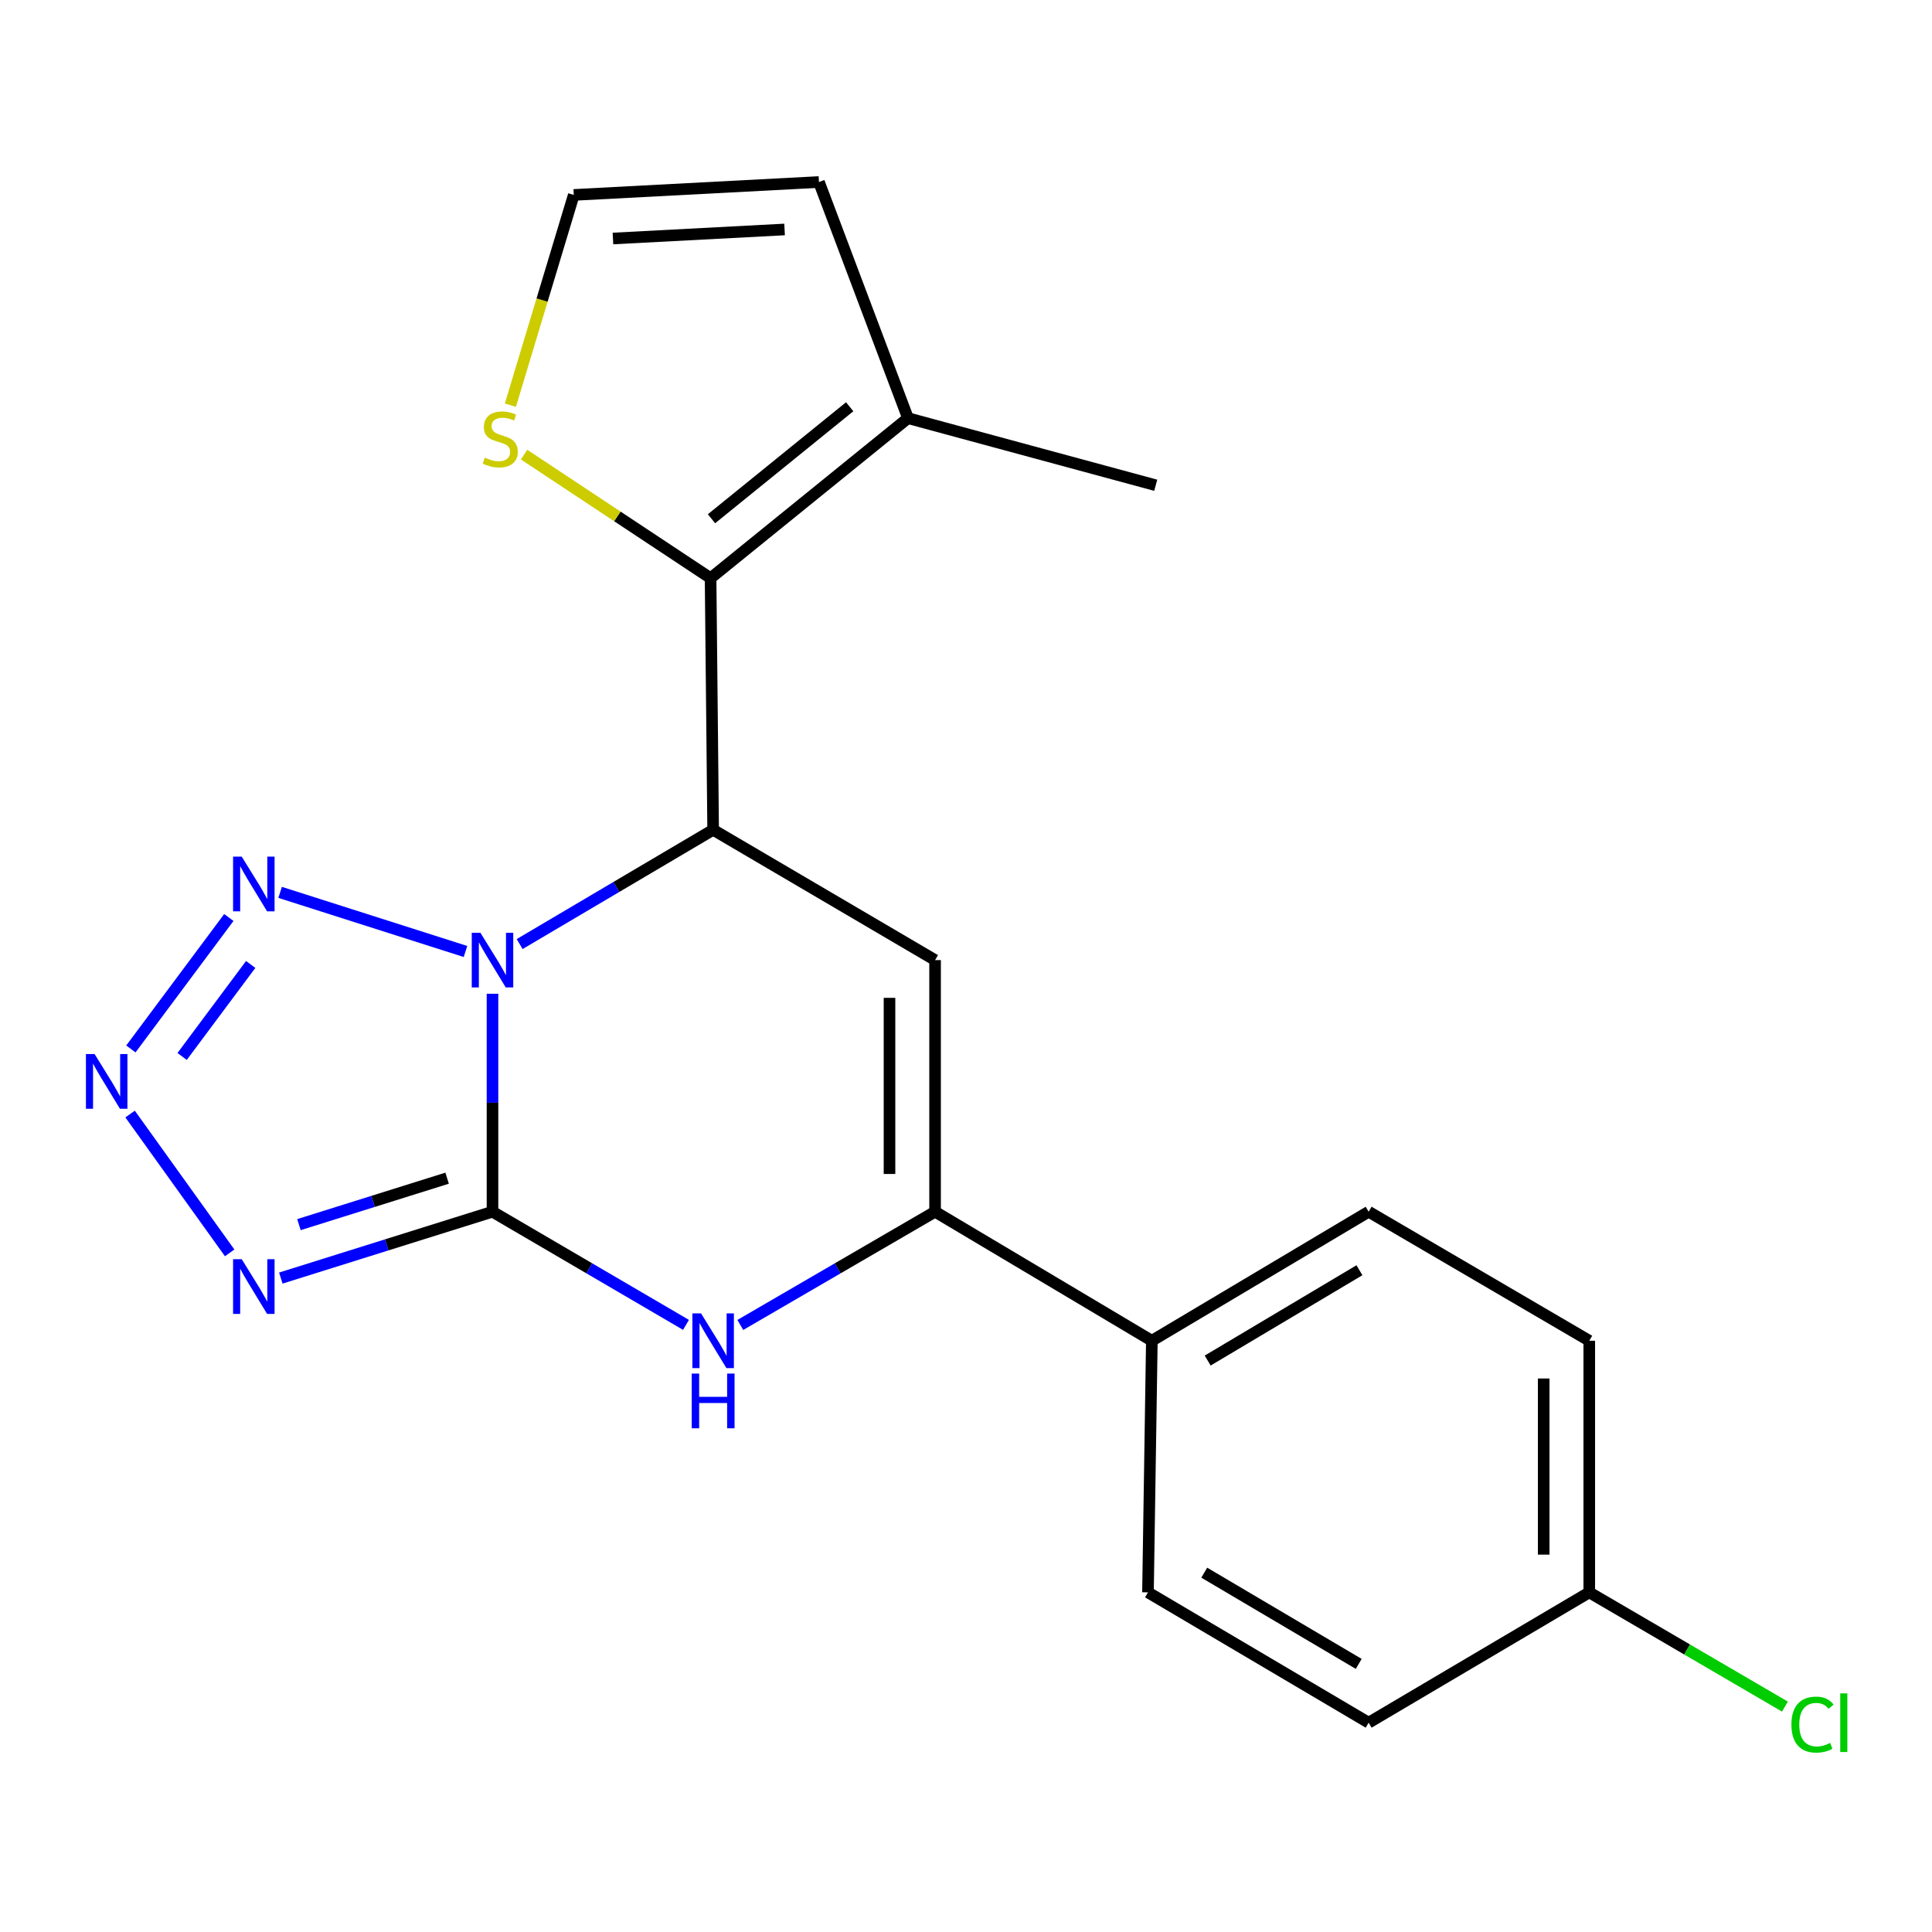 <?xml version='1.0' encoding='iso-8859-1'?>
<svg version='1.1' baseProfile='full'
              xmlns='http://www.w3.org/2000/svg'
                      xmlns:rdkit='http://www.rdkit.org/xml'
                      xmlns:xlink='http://www.w3.org/1999/xlink'
                  xml:space='preserve'
width='1000px' height='1000px' viewBox='0 0 1000 1000'>
<!-- END OF HEADER -->
<rect style='opacity:1.0;fill:#FFFFFF;stroke:none' width='1000' height='1000' x='0' y='0'> </rect>
<path class='bond-0' d='M 254.915,514.363 L 254.915,570.772' style='fill:none;fill-rule:evenodd;stroke:#0000FF;stroke-width:6px;stroke-linecap:butt;stroke-linejoin:miter;stroke-opacity:1' />
<path class='bond-0' d='M 254.915,570.772 L 254.915,627.182' style='fill:none;fill-rule:evenodd;stroke:#000000;stroke-width:6px;stroke-linecap:butt;stroke-linejoin:miter;stroke-opacity:1' />
<path class='bond-1' d='M 268.971,488.646 L 319.046,459.075' style='fill:none;fill-rule:evenodd;stroke:#0000FF;stroke-width:6px;stroke-linecap:butt;stroke-linejoin:miter;stroke-opacity:1' />
<path class='bond-1' d='M 319.046,459.075 L 369.121,429.503' style='fill:none;fill-rule:evenodd;stroke:#000000;stroke-width:6px;stroke-linecap:butt;stroke-linejoin:miter;stroke-opacity:1' />
<path class='bond-4' d='M 240.933,492.488 L 144.992,461.892' style='fill:none;fill-rule:evenodd;stroke:#0000FF;stroke-width:6px;stroke-linecap:butt;stroke-linejoin:miter;stroke-opacity:1' />
<path class='bond-2' d='M 254.915,627.182 L 200.134,644.355' style='fill:none;fill-rule:evenodd;stroke:#000000;stroke-width:6px;stroke-linecap:butt;stroke-linejoin:miter;stroke-opacity:1' />
<path class='bond-2' d='M 200.134,644.355 L 145.354,661.528' style='fill:none;fill-rule:evenodd;stroke:#0000FF;stroke-width:6px;stroke-linecap:butt;stroke-linejoin:miter;stroke-opacity:1' />
<path class='bond-2' d='M 231.424,609.823 L 193.077,621.844' style='fill:none;fill-rule:evenodd;stroke:#000000;stroke-width:6px;stroke-linecap:butt;stroke-linejoin:miter;stroke-opacity:1' />
<path class='bond-2' d='M 193.077,621.844 L 154.731,633.866' style='fill:none;fill-rule:evenodd;stroke:#0000FF;stroke-width:6px;stroke-linecap:butt;stroke-linejoin:miter;stroke-opacity:1' />
<path class='bond-5' d='M 254.915,627.182 L 304.994,656.468' style='fill:none;fill-rule:evenodd;stroke:#000000;stroke-width:6px;stroke-linecap:butt;stroke-linejoin:miter;stroke-opacity:1' />
<path class='bond-5' d='M 304.994,656.468 L 355.073,685.755' style='fill:none;fill-rule:evenodd;stroke:#0000FF;stroke-width:6px;stroke-linecap:butt;stroke-linejoin:miter;stroke-opacity:1' />
<path class='bond-3' d='M 369.121,429.503 L 483.995,496.947' style='fill:none;fill-rule:evenodd;stroke:#000000;stroke-width:6px;stroke-linecap:butt;stroke-linejoin:miter;stroke-opacity:1' />
<path class='bond-7' d='M 369.121,429.503 L 367.797,299.255' style='fill:none;fill-rule:evenodd;stroke:#000000;stroke-width:6px;stroke-linecap:butt;stroke-linejoin:miter;stroke-opacity:1' />
<path class='bond-21' d='M 118.877,648.484 L 67.334,576.628' style='fill:none;fill-rule:evenodd;stroke:#0000FF;stroke-width:6px;stroke-linecap:butt;stroke-linejoin:miter;stroke-opacity:1' />
<path class='bond-8' d='M 483.995,496.947 L 483.995,627.182' style='fill:none;fill-rule:evenodd;stroke:#000000;stroke-width:6px;stroke-linecap:butt;stroke-linejoin:miter;stroke-opacity:1' />
<path class='bond-8' d='M 460.404,516.482 L 460.404,607.647' style='fill:none;fill-rule:evenodd;stroke:#000000;stroke-width:6px;stroke-linecap:butt;stroke-linejoin:miter;stroke-opacity:1' />
<path class='bond-6' d='M 118.449,474.896 L 67.743,542.933' style='fill:none;fill-rule:evenodd;stroke:#0000FF;stroke-width:6px;stroke-linecap:butt;stroke-linejoin:miter;stroke-opacity:1' />
<path class='bond-6' d='M 129.759,499.199 L 94.264,546.825' style='fill:none;fill-rule:evenodd;stroke:#0000FF;stroke-width:6px;stroke-linecap:butt;stroke-linejoin:miter;stroke-opacity:1' />
<path class='bond-22' d='M 383.183,685.794 L 433.589,656.488' style='fill:none;fill-rule:evenodd;stroke:#0000FF;stroke-width:6px;stroke-linecap:butt;stroke-linejoin:miter;stroke-opacity:1' />
<path class='bond-22' d='M 433.589,656.488 L 483.995,627.182' style='fill:none;fill-rule:evenodd;stroke:#000000;stroke-width:6px;stroke-linecap:butt;stroke-linejoin:miter;stroke-opacity:1' />
<path class='bond-9' d='M 367.797,299.255 L 469.972,216.438' style='fill:none;fill-rule:evenodd;stroke:#000000;stroke-width:6px;stroke-linecap:butt;stroke-linejoin:miter;stroke-opacity:1' />
<path class='bond-9' d='M 368.269,268.506 L 439.791,210.534' style='fill:none;fill-rule:evenodd;stroke:#000000;stroke-width:6px;stroke-linecap:butt;stroke-linejoin:miter;stroke-opacity:1' />
<path class='bond-10' d='M 367.797,299.255 L 319.534,267.283' style='fill:none;fill-rule:evenodd;stroke:#000000;stroke-width:6px;stroke-linecap:butt;stroke-linejoin:miter;stroke-opacity:1' />
<path class='bond-10' d='M 319.534,267.283 L 271.27,235.311' style='fill:none;fill-rule:evenodd;stroke:#CCCC00;stroke-width:6px;stroke-linecap:butt;stroke-linejoin:miter;stroke-opacity:1' />
<path class='bond-11' d='M 483.995,627.182 L 596.196,693.97' style='fill:none;fill-rule:evenodd;stroke:#000000;stroke-width:6px;stroke-linecap:butt;stroke-linejoin:miter;stroke-opacity:1' />
<path class='bond-13' d='M 469.972,216.438 L 423.891,94.211' style='fill:none;fill-rule:evenodd;stroke:#000000;stroke-width:6px;stroke-linecap:butt;stroke-linejoin:miter;stroke-opacity:1' />
<path class='bond-20' d='M 469.972,216.438 L 598.201,251.169' style='fill:none;fill-rule:evenodd;stroke:#000000;stroke-width:6px;stroke-linecap:butt;stroke-linejoin:miter;stroke-opacity:1' />
<path class='bond-12' d='M 264.176,209.717 L 280.581,155.306' style='fill:none;fill-rule:evenodd;stroke:#CCCC00;stroke-width:6px;stroke-linecap:butt;stroke-linejoin:miter;stroke-opacity:1' />
<path class='bond-12' d='M 280.581,155.306 L 296.985,100.895' style='fill:none;fill-rule:evenodd;stroke:#000000;stroke-width:6px;stroke-linecap:butt;stroke-linejoin:miter;stroke-opacity:1' />
<path class='bond-14' d='M 596.196,693.97 L 708.41,627.182' style='fill:none;fill-rule:evenodd;stroke:#000000;stroke-width:6px;stroke-linecap:butt;stroke-linejoin:miter;stroke-opacity:1' />
<path class='bond-14' d='M 625.094,704.224 L 703.644,657.472' style='fill:none;fill-rule:evenodd;stroke:#000000;stroke-width:6px;stroke-linecap:butt;stroke-linejoin:miter;stroke-opacity:1' />
<path class='bond-15' d='M 596.196,693.97 L 594.191,824.205' style='fill:none;fill-rule:evenodd;stroke:#000000;stroke-width:6px;stroke-linecap:butt;stroke-linejoin:miter;stroke-opacity:1' />
<path class='bond-23' d='M 296.985,100.895 L 423.891,94.211' style='fill:none;fill-rule:evenodd;stroke:#000000;stroke-width:6px;stroke-linecap:butt;stroke-linejoin:miter;stroke-opacity:1' />
<path class='bond-23' d='M 317.262,123.451 L 406.096,118.772' style='fill:none;fill-rule:evenodd;stroke:#000000;stroke-width:6px;stroke-linecap:butt;stroke-linejoin:miter;stroke-opacity:1' />
<path class='bond-18' d='M 708.41,627.182 L 822.603,693.97' style='fill:none;fill-rule:evenodd;stroke:#000000;stroke-width:6px;stroke-linecap:butt;stroke-linejoin:miter;stroke-opacity:1' />
<path class='bond-17' d='M 594.191,824.205 L 708.41,891.662' style='fill:none;fill-rule:evenodd;stroke:#000000;stroke-width:6px;stroke-linecap:butt;stroke-linejoin:miter;stroke-opacity:1' />
<path class='bond-17' d='M 623.32,814.011 L 703.274,861.23' style='fill:none;fill-rule:evenodd;stroke:#000000;stroke-width:6px;stroke-linecap:butt;stroke-linejoin:miter;stroke-opacity:1' />
<path class='bond-16' d='M 822.603,824.205 L 708.41,891.662' style='fill:none;fill-rule:evenodd;stroke:#000000;stroke-width:6px;stroke-linecap:butt;stroke-linejoin:miter;stroke-opacity:1' />
<path class='bond-19' d='M 822.603,824.205 L 873.242,853.769' style='fill:none;fill-rule:evenodd;stroke:#000000;stroke-width:6px;stroke-linecap:butt;stroke-linejoin:miter;stroke-opacity:1' />
<path class='bond-19' d='M 873.242,853.769 L 923.881,883.334' style='fill:none;fill-rule:evenodd;stroke:#00CC00;stroke-width:6px;stroke-linecap:butt;stroke-linejoin:miter;stroke-opacity:1' />
<path class='bond-24' d='M 822.603,824.205 L 822.603,693.97' style='fill:none;fill-rule:evenodd;stroke:#000000;stroke-width:6px;stroke-linecap:butt;stroke-linejoin:miter;stroke-opacity:1' />
<path class='bond-24' d='M 799.012,804.67 L 799.012,713.505' style='fill:none;fill-rule:evenodd;stroke:#000000;stroke-width:6px;stroke-linecap:butt;stroke-linejoin:miter;stroke-opacity:1' />
<path  class='atom-0' d='M 248.655 482.787
L 257.935 497.787
Q 258.855 499.267, 260.335 501.947
Q 261.815 504.627, 261.895 504.787
L 261.895 482.787
L 265.655 482.787
L 265.655 511.107
L 261.775 511.107
L 251.815 494.707
Q 250.655 492.787, 249.415 490.587
Q 248.215 488.387, 247.855 487.707
L 247.855 511.107
L 244.175 511.107
L 244.175 482.787
L 248.655 482.787
' fill='#0000FF'/>
<path  class='atom-3' d='M 125.117 651.75
L 134.397 666.75
Q 135.317 668.23, 136.797 670.91
Q 138.277 673.59, 138.357 673.75
L 138.357 651.75
L 142.117 651.75
L 142.117 680.07
L 138.237 680.07
L 128.277 663.67
Q 127.117 661.75, 125.877 659.55
Q 124.677 657.35, 124.317 656.67
L 124.317 680.07
L 120.637 680.07
L 120.637 651.75
L 125.117 651.75
' fill='#0000FF'/>
<path  class='atom-5' d='M 125.117 443.39
L 134.397 458.39
Q 135.317 459.87, 136.797 462.55
Q 138.277 465.23, 138.357 465.39
L 138.357 443.39
L 142.117 443.39
L 142.117 471.71
L 138.237 471.71
L 128.277 455.31
Q 127.117 453.39, 125.877 451.19
Q 124.677 448.99, 124.317 448.31
L 124.317 471.71
L 120.637 471.71
L 120.637 443.39
L 125.117 443.39
' fill='#0000FF'/>
<path  class='atom-6' d='M 362.861 679.81
L 372.141 694.81
Q 373.061 696.29, 374.541 698.97
Q 376.021 701.65, 376.101 701.81
L 376.101 679.81
L 379.861 679.81
L 379.861 708.13
L 375.981 708.13
L 366.021 691.73
Q 364.861 689.81, 363.621 687.61
Q 362.421 685.41, 362.061 684.73
L 362.061 708.13
L 358.381 708.13
L 358.381 679.81
L 362.861 679.81
' fill='#0000FF'/>
<path  class='atom-6' d='M 358.041 710.962
L 361.881 710.962
L 361.881 723.002
L 376.361 723.002
L 376.361 710.962
L 380.201 710.962
L 380.201 739.282
L 376.361 739.282
L 376.361 726.202
L 361.881 726.202
L 361.881 739.282
L 358.041 739.282
L 358.041 710.962
' fill='#0000FF'/>
<path  class='atom-7' d='M 48.958 545.578
L 58.238 560.578
Q 59.158 562.058, 60.638 564.738
Q 62.118 567.418, 62.198 567.578
L 62.198 545.578
L 65.958 545.578
L 65.958 573.898
L 62.078 573.898
L 52.118 557.498
Q 50.958 555.578, 49.718 553.378
Q 48.518 551.178, 48.158 550.498
L 48.158 573.898
L 44.478 573.898
L 44.478 545.578
L 48.958 545.578
' fill='#0000FF'/>
<path  class='atom-11' d='M 250.925 236.853
Q 251.245 236.973, 252.565 237.533
Q 253.885 238.093, 255.325 238.453
Q 256.805 238.773, 258.245 238.773
Q 260.925 238.773, 262.485 237.493
Q 264.045 236.173, 264.045 233.893
Q 264.045 232.333, 263.245 231.373
Q 262.485 230.413, 261.285 229.893
Q 260.085 229.373, 258.085 228.773
Q 255.565 228.013, 254.045 227.293
Q 252.565 226.573, 251.485 225.053
Q 250.445 223.533, 250.445 220.973
Q 250.445 217.413, 252.845 215.213
Q 255.285 213.013, 260.085 213.013
Q 263.365 213.013, 267.085 214.573
L 266.165 217.653
Q 262.765 216.253, 260.205 216.253
Q 257.445 216.253, 255.925 217.413
Q 254.405 218.533, 254.445 220.493
Q 254.445 222.013, 255.205 222.933
Q 256.005 223.853, 257.125 224.373
Q 258.285 224.893, 260.205 225.493
Q 262.765 226.293, 264.285 227.093
Q 265.805 227.893, 266.885 229.533
Q 268.005 231.133, 268.005 233.893
Q 268.005 237.813, 265.365 239.933
Q 262.765 242.013, 258.405 242.013
Q 255.885 242.013, 253.965 241.453
Q 252.085 240.933, 249.845 240.013
L 250.925 236.853
' fill='#CCCC00'/>
<path  class='atom-20' d='M 927.226 892.642
Q 927.226 885.602, 930.506 881.922
Q 933.826 878.202, 940.106 878.202
Q 945.946 878.202, 949.066 882.322
L 946.426 884.482
Q 944.146 881.482, 940.106 881.482
Q 935.826 881.482, 933.546 884.362
Q 931.306 887.202, 931.306 892.642
Q 931.306 898.242, 933.626 901.122
Q 935.986 904.002, 940.546 904.002
Q 943.666 904.002, 947.306 902.122
L 948.426 905.122
Q 946.946 906.082, 944.706 906.642
Q 942.466 907.202, 939.986 907.202
Q 933.826 907.202, 930.506 903.442
Q 927.226 899.682, 927.226 892.642
' fill='#00CC00'/>
<path  class='atom-20' d='M 952.506 876.482
L 956.186 876.482
L 956.186 906.842
L 952.506 906.842
L 952.506 876.482
' fill='#00CC00'/>
</svg>
